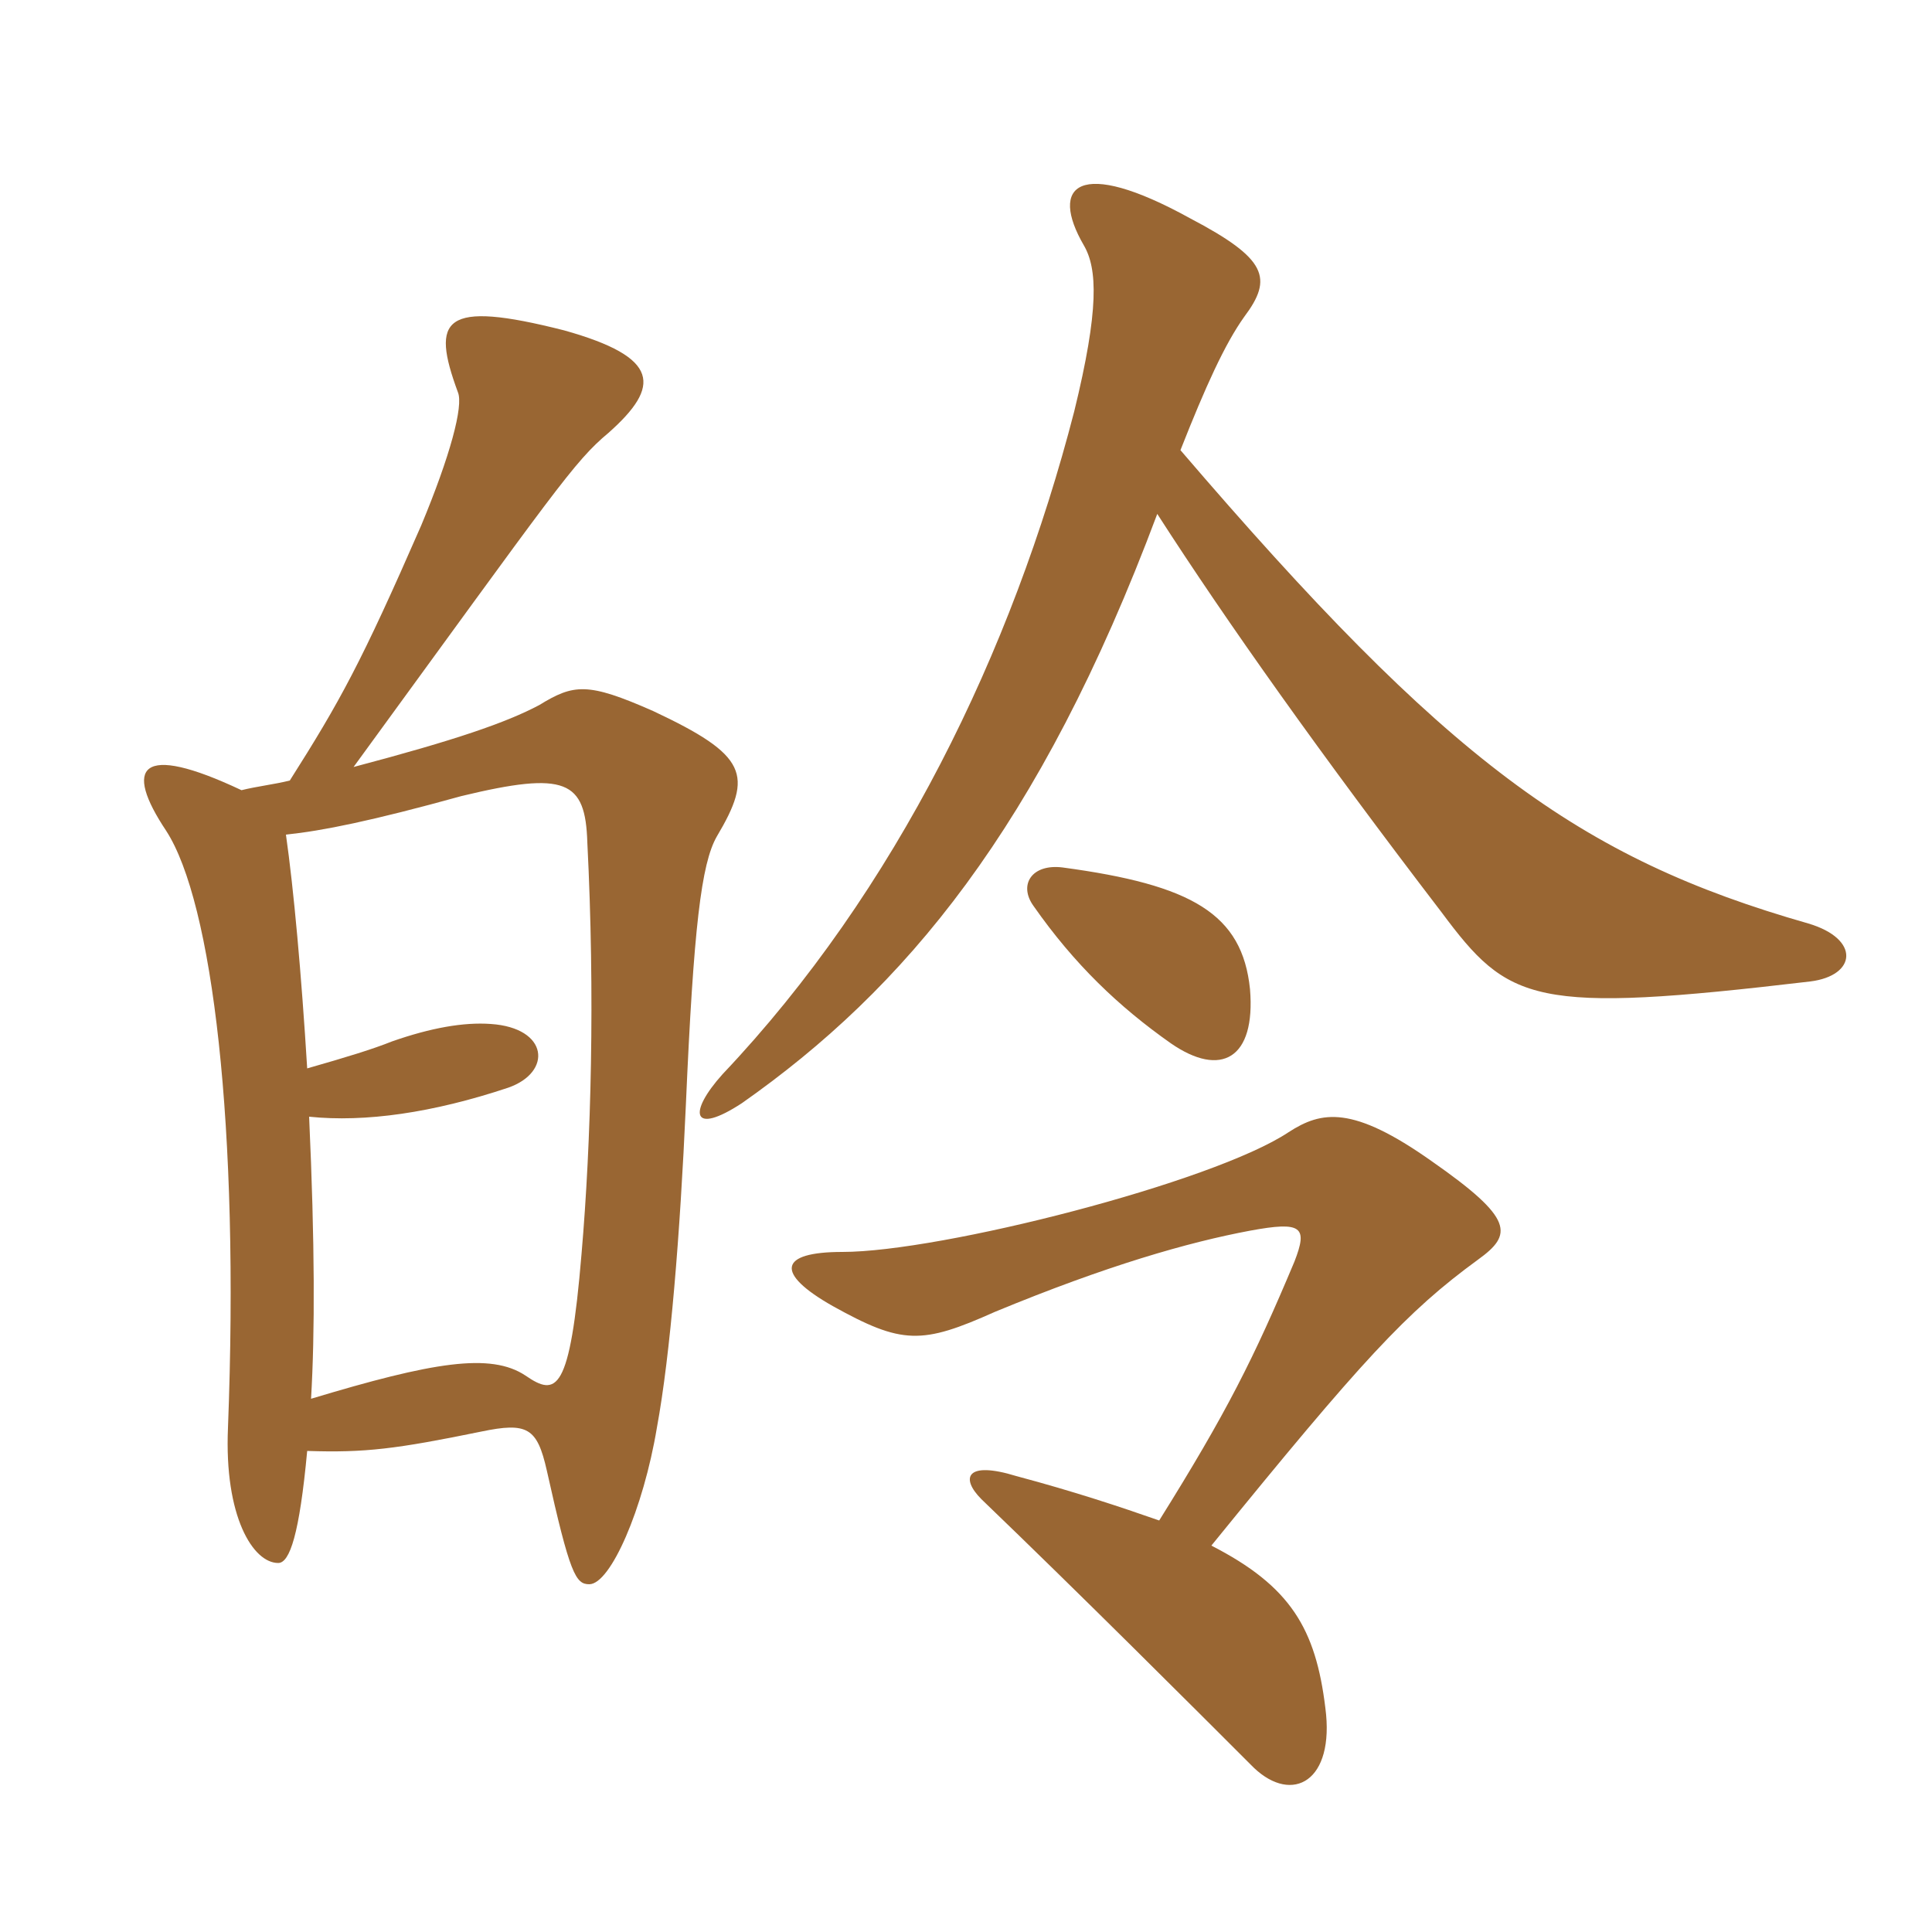<svg xmlns="http://www.w3.org/2000/svg" xmlns:xlink="http://www.w3.org/1999/xlink" width="150" height="150"><path fill="#996633" padding="10" d="M97.05 76.80C96.45 70.95 92.55 68.70 82.50 67.35C80.10 67.05 79.05 68.70 80.25 70.35C83.40 74.85 86.85 78.15 90.90 81C94.80 83.70 97.50 82.20 97.05 76.80ZM90 118.05C87 117 83.40 115.80 78.90 114.60C75 113.40 74.55 114.75 76.20 116.40C83.85 123.75 92.70 132.60 97.35 137.25C100.35 140.10 103.65 138.30 102.90 132.60C102.15 126.45 100.20 123.15 94.05 120C105.75 105.60 109.20 101.85 114.75 97.80C117.45 95.85 117.60 94.65 111.15 90.15C105 85.80 102.60 86.25 100.05 87.90C94.20 91.80 73.05 97.20 65.40 97.20C60.45 97.20 60.15 98.85 64.65 101.40C70.05 104.40 71.55 104.40 77.25 101.85C85.95 98.25 92.25 96.45 97.05 95.55C101.10 94.80 101.55 95.25 100.50 97.95C97.35 105.45 95.25 109.65 90 118.05ZM89.85 39.90C95.25 48.30 102.60 58.65 111.90 70.80C117.15 77.85 118.95 78.75 140.55 76.20C144.15 75.75 144.45 72.90 140.40 71.70C122.55 66.60 112.35 59.10 91.65 34.95C93.60 30 95.10 26.70 96.60 24.60C98.85 21.60 98.40 20.10 92.40 16.95C83.70 12.15 81.45 14.40 84.15 19.05C85.20 20.85 85.35 24 83.40 31.95C78.60 50.55 69.60 69.15 56.10 83.40C53.40 86.40 53.70 88.20 57.60 85.65C70.20 76.80 80.70 64.35 89.85 39.90ZM23.85 112.65C28.35 112.80 30.75 112.50 37.35 111.15C40.95 110.40 41.70 110.85 42.45 114.15C44.25 122.25 44.70 123 45.75 123C47.40 123 49.95 117.15 51 110.85C52.05 105.15 52.80 95.85 53.25 85.80C53.85 72 54.45 67.05 55.65 64.95C58.50 60.15 58.05 58.65 50.70 55.20C45.60 52.95 44.55 53.10 41.85 54.75C39.30 56.10 35.40 57.45 27.45 59.55C43.20 37.95 44.55 35.85 47.25 33.60C51.30 30 51.30 27.75 43.80 25.65C34.35 23.25 33.45 24.75 35.55 30.45C36 31.50 34.95 35.40 32.70 40.80C28.05 51.45 26.40 54.45 22.50 60.60C21.30 60.90 19.95 61.05 18.75 61.35C10.80 57.60 9.60 59.55 12.90 64.50C16.50 70.05 18.60 87.45 17.70 110.85C17.40 117.75 19.65 121.35 21.60 121.35C22.50 121.35 23.25 119.10 23.85 112.65ZM22.20 64.80C25.05 64.50 28.80 63.75 35.85 61.80C43.95 59.85 45.45 60.60 45.60 65.40C46.20 77.25 45.90 88.65 45.15 97.35C44.25 108.15 43.20 108.45 40.80 106.80C38.10 105 33.60 105.75 24.15 108.60C24.45 103.50 24.45 96.60 24 86.70C28.35 87.15 33.60 86.40 39.45 84.45C42.90 83.25 42.60 79.80 38.10 79.50C36 79.35 33.45 79.80 30.45 80.85C28.95 81.45 27 82.05 23.85 82.95C23.40 75.60 22.80 69 22.20 64.80Z"/></svg>